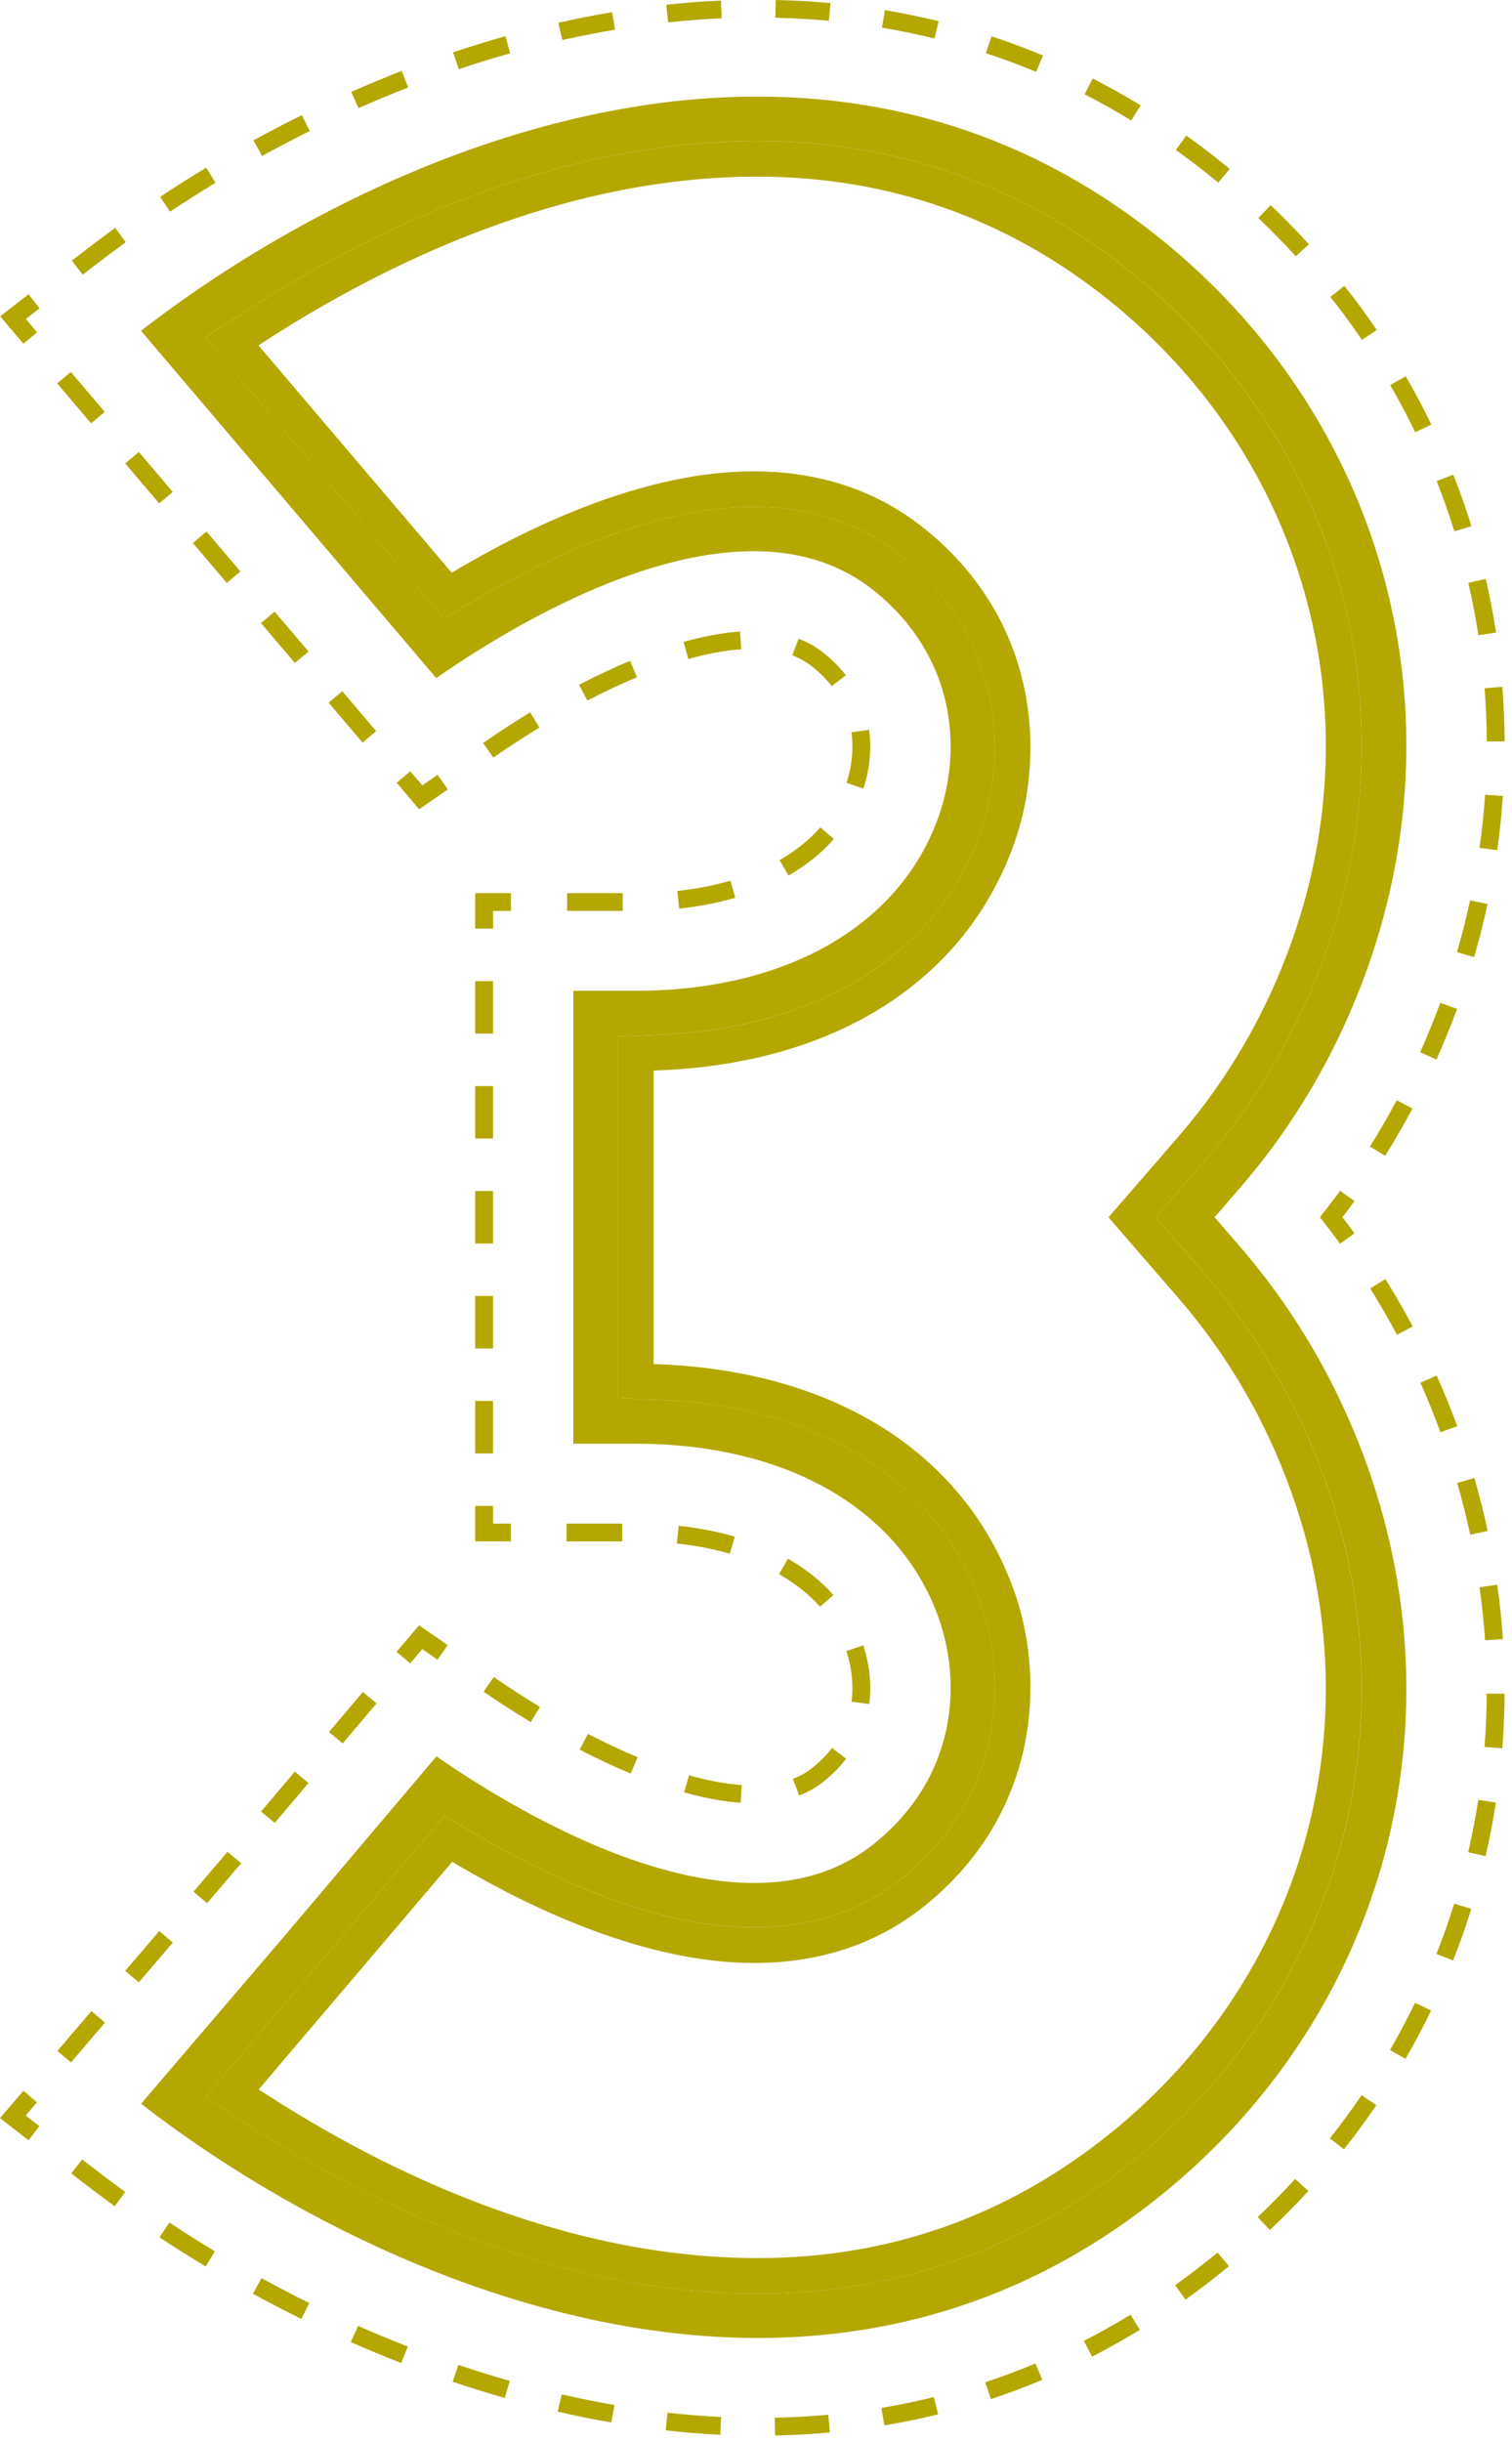 <svg xmlns="http://www.w3.org/2000/svg" width="57" height="92" viewBox="0 0 57 92" fill="none"><path d="M50.518 44.86C50.323 45.128 50.123 45.392 49.919 45.653L49.757 45.858L49.919 46.063C50.123 46.325 50.323 46.588 50.518 46.856L51.061 46.464C50.912 46.26 50.762 46.058 50.608 45.858C50.762 45.658 50.912 45.456 51.061 45.252L50.518 44.858V44.86Z" fill="#B4A700"></path><path d="M55.775 31.94L56.442 32.034C56.539 31.355 56.611 30.667 56.657 29.987L55.986 29.941C55.941 30.604 55.871 31.276 55.775 31.939V31.94Z" fill="#B4A700"></path><path d="M23.186 1.12L23.073 0.459C22.405 0.571 21.724 0.705 21.049 0.857L21.198 1.509C21.86 1.36 22.529 1.229 23.186 1.119V1.12Z" fill="#B4A700"></path><path d="M55.966 25.927C56.018 26.59 56.046 27.265 56.049 27.935L56.721 27.932C56.719 27.247 56.689 26.555 56.636 25.875L55.966 25.927Z" fill="#B4A700"></path><path d="M55.471 19.823C55.267 19.169 55.037 18.516 54.787 17.88L54.161 18.125C54.405 18.745 54.63 19.381 54.829 20.019L55.472 19.821L55.471 19.823Z" fill="#B4A700"></path><path d="M56.078 34.06L55.42 33.92C55.281 34.567 55.114 35.223 54.926 35.87L55.572 36.057C55.765 35.395 55.935 34.723 56.077 34.061L56.078 34.06Z" fill="#B4A700"></path><path d="M19.234 2.008L19.051 1.364C18.401 1.547 17.739 1.752 17.082 1.972L17.297 2.606C17.942 2.389 18.595 2.188 19.234 2.008Z" fill="#B4A700"></path><path d="M15.389 3.295L15.143 2.672C14.513 2.918 13.873 3.183 13.241 3.463L13.515 4.074C14.136 3.799 14.767 3.538 15.389 3.295Z" fill="#B4A700"></path><path d="M53.959 15.995C53.66 15.377 53.335 14.764 52.994 14.175L52.41 14.508C52.743 15.082 53.059 15.68 53.352 16.285L53.957 15.994L53.959 15.995Z" fill="#B4A700"></path><path d="M11.678 4.936L11.379 4.337C10.762 4.643 10.152 4.961 9.554 5.289L9.88 5.876C10.47 5.552 11.07 5.237 11.678 4.936Z" fill="#B4A700"></path><path d="M8.123 6.888L7.773 6.317C7.182 6.674 6.602 7.042 6.036 7.416L6.41 7.973C6.969 7.603 7.54 7.241 8.123 6.888Z" fill="#B4A700"></path><path d="M39.318 2.091C38.682 1.825 38.029 1.582 37.378 1.369L37.168 2.004C37.803 2.213 38.44 2.449 39.059 2.708L39.318 2.091Z" fill="#B4A700"></path><path d="M27.207 0.691L27.177 0.022C26.5 0.052 25.806 0.105 25.117 0.179L25.189 0.843C25.864 0.771 26.542 0.719 27.206 0.69L27.207 0.691Z" fill="#B4A700"></path><path d="M53.538 39.642L54.152 39.915C54.43 39.292 54.691 38.651 54.929 38.009L54.297 37.778C54.065 38.407 53.81 39.033 53.538 39.642Z" fill="#B4A700"></path><path d="M49.346 9.202C48.884 8.698 48.398 8.202 47.9 7.73L47.437 8.214C47.922 8.675 48.398 9.16 48.849 9.653L49.347 9.202H49.346Z" fill="#B4A700"></path><path d="M51.901 12.431C51.513 11.861 51.103 11.302 50.681 10.769L50.153 11.184C50.566 11.703 50.966 12.249 51.343 12.805L51.901 12.431Z" fill="#B4A700"></path><path d="M55.733 23.931L56.399 23.829C56.295 23.155 56.164 22.475 56.01 21.809L55.354 21.959C55.504 22.609 55.632 23.274 55.733 23.931Z" fill="#B4A700"></path><path d="M35.388 0.799C34.722 0.636 34.04 0.496 33.36 0.383L33.248 1.043C33.912 1.154 34.578 1.29 35.226 1.45L35.388 0.8V0.799Z" fill="#B4A700"></path><path d="M31.308 0.117C30.63 0.054 29.935 0.015 29.243 0L29.229 0.669C29.906 0.684 30.584 0.723 31.246 0.783L31.308 0.117Z" fill="#B4A700"></path><path d="M3.455 10.089C3.875 9.764 4.303 9.443 4.741 9.126L4.345 8.585C3.9 8.907 3.465 9.233 3.041 9.563L2.708 9.821L3.122 10.349L3.455 10.091V10.089Z" fill="#B4A700"></path><path d="M42.999 3.968C42.409 3.609 41.803 3.27 41.195 2.958L40.888 3.553C41.48 3.856 42.072 4.187 42.647 4.538L42.999 3.967V3.968Z" fill="#B4A700"></path><path d="M45.927 6.879L46.356 6.364L46.076 6.136C45.635 5.78 45.179 5.434 44.722 5.107L44.328 5.651C44.776 5.97 45.221 6.308 45.665 6.667L45.927 6.881V6.879Z" fill="#B4A700"></path><path d="M52.653 41.45C52.342 42.036 52.002 42.623 51.645 43.191L52.217 43.544C52.581 42.962 52.928 42.363 53.248 41.761L52.653 41.449V41.45Z" fill="#B4A700"></path><path d="M0.006 11.917L0.883 12.95L1.397 12.518L0.971 12.018L1.491 11.614L1.077 11.086L0.006 11.917Z" fill="#B4A700"></path><path d="M10.351 23.042L9.838 23.474L11.117 24.978L11.63 24.546L10.351 23.042Z" fill="#B4A700"></path><path d="M7.784 20.025L7.271 20.457L8.551 21.961L9.064 21.529L7.784 20.025Z" fill="#B4A700"></path><path d="M5.234 17.029L4.72 17.461L6 18.965L6.513 18.533L5.234 17.029Z" fill="#B4A700"></path><path d="M2.669 14.012L2.156 14.444L3.435 15.948L3.949 15.516L2.669 14.012Z" fill="#B4A700"></path><path d="M12.902 26.04L12.389 26.472L13.668 27.976L14.181 27.544L12.902 26.04Z" fill="#B4A700"></path><path d="M16.881 29.738L16.495 29.189L15.921 29.59L15.467 29.056L14.954 29.489L15.803 30.489L16.881 29.738Z" fill="#B4A700"></path><path d="M19.986 26.838C19.385 27.203 18.79 27.591 18.213 27.992L18.598 28.54C19.162 28.148 19.748 27.767 20.336 27.409L19.985 26.838H19.986Z" fill="#B4A700"></path><path d="M31.354 25.849L31.885 25.438C31.651 25.138 31.37 24.856 31.05 24.598C30.773 24.376 30.456 24.196 30.106 24.063L29.868 24.689C30.15 24.796 30.405 24.94 30.627 25.119C30.907 25.343 31.152 25.59 31.356 25.849H31.354Z" fill="#B4A700"></path><path d="M32.549 29.706C32.667 29.357 32.807 28.799 32.807 28.13C32.807 27.927 32.795 27.714 32.764 27.495L32.097 27.588C32.124 27.775 32.135 27.957 32.135 28.13C32.135 28.74 31.994 29.247 31.912 29.494L32.549 29.706Z" fill="#B4A700"></path><path d="M27.898 23.793C27.251 23.837 26.534 23.968 25.77 24.183L25.952 24.827C26.673 24.624 27.342 24.5 27.943 24.459L27.898 23.792V23.793Z" fill="#B4A700"></path><path d="M23.476 33.647H21.379V34.316H23.476V33.647Z" fill="#B4A700"></path><path d="M25.607 34.231C26.352 34.15 27.064 34.011 27.721 33.822L27.532 33.179C26.913 33.359 26.24 33.489 25.534 33.566L25.606 34.231H25.607Z" fill="#B4A700"></path><path d="M23.754 24.895C23.132 25.155 22.486 25.458 21.831 25.798L22.142 26.392C22.78 26.061 23.41 25.765 24.014 25.512L23.754 24.895Z" fill="#B4A700"></path><path d="M29.724 32.984C30.393 32.6 30.968 32.138 31.434 31.611L30.93 31.17C30.512 31.642 29.994 32.058 29.389 32.404L29.726 32.984H29.724Z" fill="#B4A700"></path><path d="M17.914 34.986H18.588V34.316H19.26V33.647H17.914V34.986Z" fill="#B4A700"></path><path d="M18.587 48.824H17.914V50.801H18.587V48.824Z" fill="#B4A700"></path><path d="M18.587 40.916H17.914V42.893H18.587V40.916Z" fill="#B4A700"></path><path d="M18.587 36.963H17.914V38.94H18.587V36.963Z" fill="#B4A700"></path><path d="M18.587 52.778H17.914V54.755H18.587V52.778Z" fill="#B4A700"></path><path d="M18.587 44.87H17.914V46.847H18.587V44.87Z" fill="#B4A700"></path><path d="M17.914 58.069H19.26V57.401H18.588V56.732H17.914V58.069Z" fill="#B4A700"></path><path d="M21.853 65.915C22.51 66.254 23.157 66.558 23.776 66.816L24.036 66.199C23.434 65.949 22.804 65.653 22.163 65.322L21.853 65.915Z" fill="#B4A700"></path><path d="M23.455 57.401H21.358V58.07H23.455V57.401Z" fill="#B4A700"></path><path d="M32.767 64.197C32.796 63.986 32.807 63.782 32.807 63.586C32.807 62.866 32.64 62.274 32.541 61.986L31.905 62.204C31.99 62.453 32.135 62.964 32.135 63.588C32.135 63.754 32.125 63.928 32.101 64.109L32.768 64.197H32.767Z" fill="#B4A700"></path><path d="M25.515 58.149C26.221 58.225 26.893 58.353 27.514 58.532L27.702 57.89C27.043 57.7 26.331 57.563 25.586 57.483L25.515 58.148V58.149Z" fill="#B4A700"></path><path d="M29.705 58.722L29.369 59.303C29.974 59.647 30.495 60.061 30.915 60.531L31.418 60.087C30.949 59.562 30.372 59.103 29.703 58.722H29.705Z" fill="#B4A700"></path><path d="M25.791 67.525C26.556 67.74 27.272 67.871 27.918 67.916L27.964 67.249C27.365 67.208 26.694 67.085 25.974 66.881L25.791 67.525Z" fill="#B4A700"></path><path d="M30.626 66.6C30.411 66.773 30.164 66.914 29.887 67.018L30.129 67.642C30.47 67.513 30.779 67.335 31.048 67.119C31.375 66.856 31.662 66.566 31.9 66.259L31.367 65.851C31.161 66.118 30.911 66.369 30.626 66.6Z" fill="#B4A700"></path><path d="M18.231 63.73C18.811 64.131 19.409 64.516 20.007 64.878L20.357 64.307C19.77 63.952 19.185 63.574 18.615 63.18L18.231 63.73Z" fill="#B4A700"></path><path d="M15.464 62.662L15.916 62.127L16.492 62.527L16.878 61.978L15.797 61.23L14.949 62.231L15.464 62.662Z" fill="#B4A700"></path><path d="M13.679 63.743L12.404 65.25L12.918 65.681L14.194 64.174L13.679 63.743Z" fill="#B4A700"></path><path d="M6.003 72.749L4.72 74.249L5.232 74.683L6.516 73.182L6.003 72.749Z" fill="#B4A700"></path><path d="M3.446 75.765L2.164 77.265L2.676 77.698L3.958 76.198L3.446 75.765Z" fill="#B4A700"></path><path d="M7.808 71.7L9.09 70.195L8.575 69.763L7.296 71.266L7.808 71.7Z" fill="#B4A700"></path><path d="M11.116 66.74L9.842 68.247L10.356 68.677L11.63 67.171L11.116 66.74Z" fill="#B4A700"></path><path d="M1.394 79.199L0.882 78.766L0 79.796L1.073 80.629L1.487 80.101L0.967 79.697L1.394 79.199Z" fill="#B4A700"></path><path d="M29.206 91.085L29.221 91.754C29.913 91.739 30.608 91.7 31.287 91.637L31.225 90.971C30.561 91.032 29.883 91.07 29.206 91.084V91.085Z" fill="#B4A700"></path><path d="M52.401 77.23L52.984 77.564C53.33 76.968 53.654 76.355 53.95 75.743L53.345 75.453C53.056 76.049 52.739 76.648 52.402 77.23H52.401Z" fill="#B4A700"></path><path d="M45.654 85.062C45.213 85.416 44.758 85.763 44.3 86.09L44.694 86.633C45.161 86.298 45.627 85.944 46.078 85.581L46.329 85.376L45.901 84.861L45.654 85.062Z" fill="#B4A700"></path><path d="M50.136 80.556L50.664 80.971C51.088 80.436 51.499 79.877 51.887 79.309L51.329 78.934C50.95 79.489 50.549 80.035 50.135 80.556H50.136Z" fill="#B4A700"></path><path d="M47.411 83.526L47.874 84.011C48.371 83.54 48.859 83.046 49.322 82.54L48.825 82.089C48.371 82.584 47.896 83.067 47.41 83.528L47.411 83.526Z" fill="#B4A700"></path><path d="M55.963 65.811L56.633 65.864C56.688 65.181 56.717 64.49 56.72 63.807L56.047 63.804C56.045 64.47 56.017 65.146 55.963 65.811Z" fill="#B4A700"></path><path d="M33.227 90.713L33.339 91.373C34.02 91.26 34.703 91.119 35.367 90.955L35.205 90.306C34.556 90.465 33.892 90.603 33.227 90.714V90.713Z" fill="#B4A700"></path><path d="M55.349 69.777L56.004 69.928C56.158 69.26 56.29 68.582 56.394 67.908L55.729 67.806C55.626 68.463 55.499 69.126 55.349 69.779V69.777Z" fill="#B4A700"></path><path d="M54.152 73.611L54.779 73.857C55.03 73.222 55.261 72.568 55.465 71.915L54.822 71.716C54.623 72.354 54.398 72.991 54.152 73.611Z" fill="#B4A700"></path><path d="M53.257 49.971C52.935 49.367 52.589 48.767 52.226 48.188L51.655 48.542C52.009 49.107 52.347 49.694 52.662 50.284L53.257 49.971Z" fill="#B4A700"></path><path d="M37.144 89.746L37.356 90.381C38.008 90.166 38.66 89.922 39.294 89.657L39.033 89.04C38.416 89.299 37.781 89.537 37.145 89.746H37.144Z" fill="#B4A700"></path><path d="M40.86 88.188L41.169 88.783C41.773 88.471 42.38 88.132 42.971 87.772L42.619 87.202C42.043 87.554 41.452 87.885 40.86 88.189V88.188Z" fill="#B4A700"></path><path d="M6.014 84.287C6.587 84.665 7.167 85.032 7.752 85.385L8.101 84.814C7.524 84.465 6.953 84.104 6.387 83.731L6.014 84.288V84.287Z" fill="#B4A700"></path><path d="M56.084 57.677C55.941 57.013 55.771 56.343 55.58 55.682L54.934 55.868C55.121 56.513 55.288 57.169 55.427 57.817L56.086 57.677H56.084Z" fill="#B4A700"></path><path d="M3.1 81.352L2.686 81.88L3.045 82.158C3.466 82.484 3.893 82.804 4.324 83.117L4.721 82.576C4.296 82.268 3.876 81.954 3.459 81.631L3.1 81.353V81.352Z" fill="#B4A700"></path><path d="M25.092 91.559C25.785 91.637 26.479 91.694 27.153 91.726L27.185 91.057C26.527 91.025 25.847 90.971 25.168 90.894L25.092 91.559Z" fill="#B4A700"></path><path d="M54.936 53.728C54.699 53.083 54.437 52.442 54.161 51.82L53.546 52.093C53.817 52.7 54.072 53.327 54.304 53.958L54.936 53.729V53.728Z" fill="#B4A700"></path><path d="M21.025 90.855C21.7 91.011 22.381 91.148 23.048 91.264L23.163 90.605C22.509 90.492 21.841 90.356 21.177 90.203L21.024 90.855H21.025Z" fill="#B4A700"></path><path d="M13.225 88.234C13.854 88.512 14.495 88.777 15.126 89.025L15.372 88.402C14.749 88.159 14.12 87.898 13.499 87.624L13.225 88.236V88.234Z" fill="#B4A700"></path><path d="M17.062 89.727C17.716 89.947 18.378 90.154 19.03 90.34L19.215 89.696C18.574 89.513 17.923 89.311 17.28 89.093L17.064 89.727H17.062Z" fill="#B4A700"></path><path d="M56.658 61.75C56.612 61.069 56.539 60.379 56.444 59.703L55.777 59.797C55.869 60.457 55.941 61.129 55.986 61.796L56.657 61.75H56.658Z" fill="#B4A700"></path><path d="M9.535 86.412C10.138 86.743 10.748 87.06 11.36 87.362L11.659 86.763C11.054 86.464 10.454 86.152 9.859 85.826L9.535 86.412Z" fill="#B4A700"></path><path d="M51.554 55.251C50.456 52.171 48.836 49.378 46.733 46.95L45.788 45.858L46.733 44.766C48.835 42.34 50.456 39.547 51.554 36.466C55.114 26.462 52.05 15.68 43.747 8.995C30.536 -1.645 13.981 5.74 5.316 12.463L16.446 25.546C19.677 23.294 28.001 18.267 32.953 22.258C36.081 24.775 36.258 28.306 35.382 30.77C33.92 34.875 29.65 37.326 23.962 37.326H21.615V54.389H23.962C29.651 54.389 33.92 56.84 35.382 60.944C36.259 63.409 36.081 66.94 32.953 69.459C28.033 73.421 19.701 68.419 16.453 66.168L10.86 72.776L5.319 79.255C11.045 83.698 19.776 88.079 28.573 88.079C34.225 88.079 39.331 86.276 43.747 82.72C52.05 76.035 55.114 65.253 51.554 55.249V55.251ZM42.689 81.42C38.58 84.73 33.832 86.406 28.575 86.406C20.833 86.406 13.845 82.947 9.345 80.045L7.741 79.009L16.756 68.41L17.98 69.129C20.684 70.717 24.692 72.61 28.429 72.61C30.608 72.61 32.487 71.987 34.013 70.757C37.827 67.687 37.989 63.251 36.97 60.385C35.334 55.791 30.937 53.004 24.905 52.736L23.298 52.665V39.049L24.905 38.977C30.936 38.709 35.334 35.921 36.97 31.328C37.989 28.461 37.827 24.025 34.015 20.958C32.477 19.721 30.589 19.092 28.404 19.092C24.662 19.092 20.661 20.99 17.965 22.58L16.741 23.302L7.732 12.711L9.334 11.678C13.833 8.774 20.819 5.313 28.545 5.313C33.825 5.313 38.584 6.99 42.69 10.295C50.431 16.527 53.288 26.582 49.969 35.907C48.943 38.792 47.425 41.404 45.461 43.675L43.57 45.858L45.461 48.041C47.425 50.309 48.943 52.922 49.97 55.806C53.29 65.133 50.432 75.186 42.69 81.419L42.689 81.42Z" fill="#B4A700"></path><path d="M49.969 55.808C48.941 52.923 47.425 50.311 45.46 48.042L43.569 45.859L45.46 43.676C47.424 41.405 48.941 38.793 49.968 35.908C53.288 26.583 50.429 16.53 42.689 10.296C38.583 6.989 33.824 5.314 28.544 5.314C20.817 5.314 13.832 8.775 9.333 11.679L7.731 12.713L16.739 23.303L17.963 22.581C20.66 20.989 24.66 19.093 28.402 19.093C30.588 19.093 32.476 19.72 34.013 20.959C37.826 24.028 37.987 28.464 36.968 31.329C35.331 35.922 30.935 38.711 24.904 38.979L23.296 39.05V52.666L24.904 52.737C30.935 53.005 35.333 55.792 36.968 60.386C37.987 63.252 37.826 67.688 34.012 70.758C32.486 71.987 30.608 72.611 28.427 72.611C24.69 72.611 20.684 70.718 17.979 69.13L16.755 68.411L7.739 79.01L9.344 80.046C13.843 82.949 20.831 86.407 28.573 86.407C33.831 86.407 38.58 84.729 42.687 81.422C50.429 75.189 53.286 65.134 49.968 55.809L49.969 55.808ZM41.842 80.381C37.979 83.492 33.515 85.07 28.573 85.07C21.161 85.07 14.423 81.727 10.075 78.924L9.752 78.716L17.047 70.14L17.292 70.285C20.141 71.958 24.384 73.952 28.425 73.952C30.919 73.952 33.082 73.228 34.855 71.802C39.214 68.293 39.4 63.22 38.233 59.942C36.405 54.808 31.568 51.696 24.961 51.402L24.64 51.389V40.332L24.961 40.318C31.568 40.025 36.405 36.912 38.233 31.777C39.4 28.5 39.214 23.427 34.857 19.92C33.075 18.485 30.902 17.757 28.399 17.757C24.352 17.757 20.117 19.757 17.275 21.432L17.03 21.577L9.742 13.011L10.063 12.805C14.41 10 21.144 6.654 28.543 6.654C33.506 6.654 37.98 8.231 41.841 11.339C49.132 17.211 51.824 26.681 48.697 35.464C47.726 38.191 46.292 40.661 44.437 42.804L41.789 45.861L44.437 48.917C46.292 51.06 47.726 53.529 48.697 56.257C51.824 65.042 49.132 74.512 41.84 80.384L41.842 80.381Z" fill="#B4A700"></path></svg>